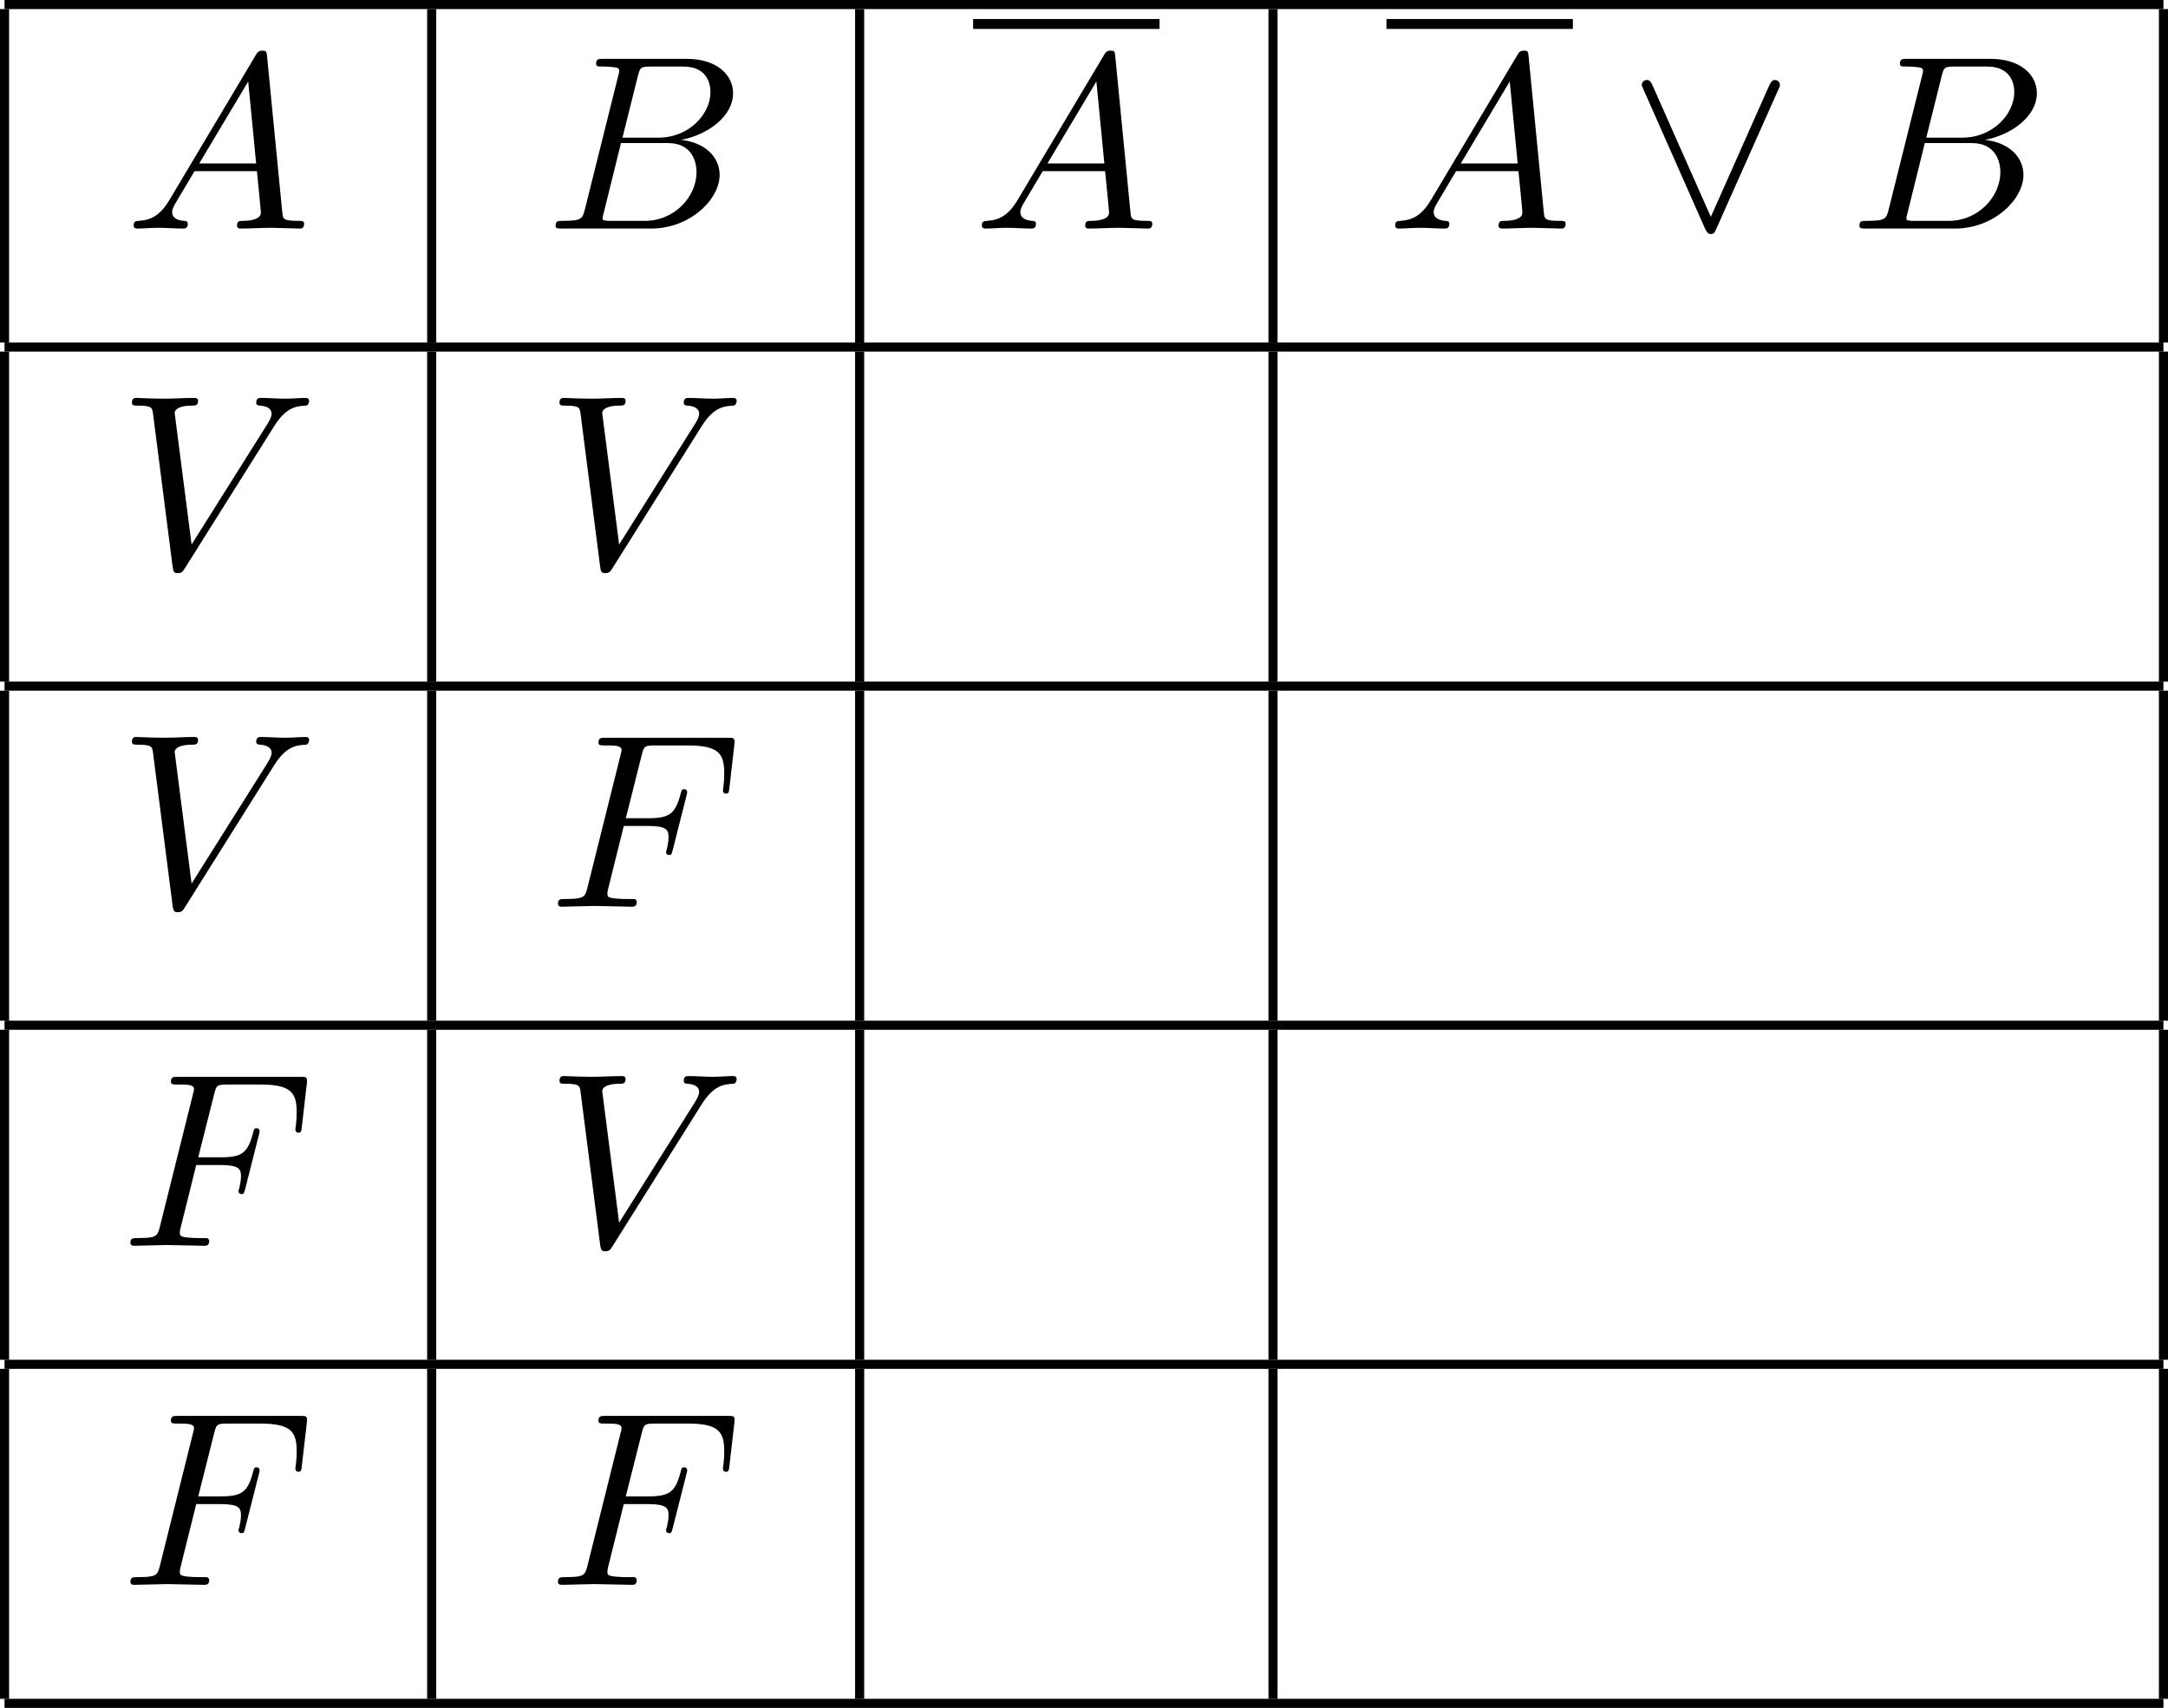 <?xml version='1.0' encoding='UTF-8'?>
<!-- This file was generated by dvisvgm 2.6.3 -->
<svg version='1.1' xmlns='http://www.w3.org/2000/svg' xmlns:xlink='http://www.w3.org/1999/xlink' width='95.166pt' height='74.986pt' viewBox='185.543 69.738 95.166 74.986'>
<defs>
<path id='g0-95' d='M6.589 -6.087C6.655 -6.229 6.665 -6.251 6.665 -6.305C6.665 -6.425 6.567 -6.524 6.447 -6.524C6.338 -6.524 6.273 -6.447 6.196 -6.284L3.633 -0.513L1.069 -6.295C0.982 -6.502 0.895 -6.524 0.818 -6.524C0.698 -6.524 0.6 -6.425 0.6 -6.305C0.6 -6.284 0.6 -6.262 0.665 -6.131L3.382 0.011C3.469 0.196 3.535 0.24 3.633 0.24C3.775 0.24 3.807 0.164 3.873 0.011L6.589 -6.087Z'/>
<path id='g1-65' d='M1.953 -1.255C1.516 -0.524 1.091 -0.371 0.611 -0.338C0.48 -0.327 0.382 -0.327 0.382 -0.12C0.382 -0.055 0.436 0 0.524 0C0.818 0 1.156 -0.033 1.462 -0.033C1.822 -0.033 2.204 0 2.553 0C2.618 0 2.76 0 2.76 -0.207C2.76 -0.327 2.662 -0.338 2.585 -0.338C2.335 -0.36 2.073 -0.447 2.073 -0.72C2.073 -0.851 2.138 -0.971 2.225 -1.124L3.055 -2.52H5.793C5.815 -2.291 5.967 -0.807 5.967 -0.698C5.967 -0.371 5.4 -0.338 5.182 -0.338C5.029 -0.338 4.92 -0.338 4.92 -0.12C4.92 0 5.051 0 5.073 0C5.52 0 5.989 -0.033 6.436 -0.033C6.709 -0.033 7.396 0 7.669 0C7.735 0 7.865 0 7.865 -0.218C7.865 -0.338 7.756 -0.338 7.615 -0.338C6.938 -0.338 6.938 -0.415 6.905 -0.731L6.24 -7.549C6.218 -7.767 6.218 -7.811 6.033 -7.811C5.858 -7.811 5.815 -7.735 5.749 -7.625L1.953 -1.255ZM3.262 -2.858L5.411 -6.458L5.76 -2.858H3.262Z'/>
<path id='g1-66' d='M1.745 -0.851C1.636 -0.425 1.615 -0.338 0.753 -0.338C0.567 -0.338 0.458 -0.338 0.458 -0.12C0.458 0 0.556 0 0.753 0H4.647C6.371 0 7.658 -1.287 7.658 -2.356C7.658 -3.142 7.025 -3.775 5.967 -3.895C7.102 -4.102 8.247 -4.909 8.247 -5.945C8.247 -6.753 7.527 -7.451 6.218 -7.451H2.553C2.345 -7.451 2.236 -7.451 2.236 -7.233C2.236 -7.113 2.335 -7.113 2.542 -7.113C2.564 -7.113 2.771 -7.113 2.956 -7.091C3.153 -7.069 3.251 -7.058 3.251 -6.916C3.251 -6.873 3.24 -6.84 3.207 -6.709L1.745 -0.851ZM3.393 -3.993L4.069 -6.698C4.167 -7.08 4.189 -7.113 4.658 -7.113H6.065C7.025 -7.113 7.255 -6.469 7.255 -5.989C7.255 -5.029 6.316 -3.993 4.985 -3.993H3.393ZM2.902 -0.338C2.749 -0.338 2.727 -0.338 2.662 -0.349C2.553 -0.36 2.52 -0.371 2.52 -0.458C2.52 -0.491 2.52 -0.513 2.575 -0.709L3.327 -3.753H5.389C6.436 -3.753 6.644 -2.945 6.644 -2.476C6.644 -1.396 5.673 -0.338 4.385 -0.338H2.902Z'/>
<path id='g1-70' d='M3.305 -3.545H4.364C5.182 -3.545 5.269 -3.371 5.269 -3.055C5.269 -2.978 5.269 -2.847 5.193 -2.52C5.171 -2.465 5.16 -2.422 5.16 -2.4C5.16 -2.313 5.225 -2.269 5.291 -2.269C5.4 -2.269 5.4 -2.302 5.455 -2.498L6.055 -4.865C6.087 -4.985 6.087 -5.007 6.087 -5.04C6.087 -5.062 6.065 -5.16 5.956 -5.16S5.836 -5.105 5.793 -4.931C5.564 -4.08 5.313 -3.884 4.385 -3.884H3.393L4.091 -6.655C4.189 -7.036 4.2 -7.08 4.68 -7.08H6.12C7.462 -7.08 7.713 -6.72 7.713 -5.88C7.713 -5.629 7.713 -5.585 7.68 -5.291C7.658 -5.149 7.658 -5.127 7.658 -5.095C7.658 -5.04 7.691 -4.964 7.789 -4.964C7.909 -4.964 7.92 -5.029 7.942 -5.236L8.16 -7.124C8.193 -7.418 8.138 -7.418 7.865 -7.418H2.52C2.302 -7.418 2.193 -7.418 2.193 -7.2C2.193 -7.08 2.291 -7.08 2.498 -7.08C2.902 -7.08 3.207 -7.08 3.207 -6.884C3.207 -6.84 3.207 -6.818 3.153 -6.622L1.713 -0.851C1.604 -0.425 1.582 -0.338 0.72 -0.338C0.535 -0.338 0.415 -0.338 0.415 -0.131C0.415 0 0.545 0 0.578 0C0.895 0 1.702 -0.033 2.018 -0.033C2.378 -0.033 3.284 0 3.644 0C3.742 0 3.873 0 3.873 -0.207C3.873 -0.295 3.807 -0.316 3.807 -0.327C3.775 -0.338 3.753 -0.338 3.502 -0.338C3.262 -0.338 3.207 -0.338 2.935 -0.36C2.618 -0.393 2.585 -0.436 2.585 -0.578C2.585 -0.6 2.585 -0.665 2.629 -0.829L3.305 -3.545Z'/>
<path id='g1-86' d='M6.851 -6.207C7.385 -7.058 7.844 -7.091 8.247 -7.113C8.378 -7.124 8.389 -7.309 8.389 -7.32C8.389 -7.407 8.335 -7.451 8.247 -7.451C7.964 -7.451 7.647 -7.418 7.353 -7.418C6.993 -7.418 6.622 -7.451 6.273 -7.451C6.207 -7.451 6.065 -7.451 6.065 -7.244C6.065 -7.124 6.164 -7.113 6.24 -7.113C6.535 -7.091 6.742 -6.982 6.742 -6.753C6.742 -6.589 6.578 -6.349 6.578 -6.338L3.229 -1.015L2.487 -6.785C2.487 -6.971 2.738 -7.113 3.24 -7.113C3.393 -7.113 3.513 -7.113 3.513 -7.331C3.513 -7.429 3.425 -7.451 3.36 -7.451C2.924 -7.451 2.455 -7.418 2.007 -7.418C1.811 -7.418 1.604 -7.429 1.407 -7.429S1.004 -7.451 0.818 -7.451C0.742 -7.451 0.611 -7.451 0.611 -7.244C0.611 -7.113 0.709 -7.113 0.884 -7.113C1.495 -7.113 1.505 -7.015 1.538 -6.742L2.4 -0.011C2.433 0.207 2.476 0.24 2.618 0.24C2.793 0.24 2.836 0.185 2.924 0.044L6.851 -6.207Z'/>
</defs>
<g id='page1'>
<rect x='185.742' y='69.738' height='0.399' width='94.767'/>
<rect x='185.543' y='70.137' height='14.64' width='0.399'/>
<use x='191.027' y='79.773' xlink:href='#g1-65'/>
<rect x='204.293' y='70.137' height='14.64' width='0.399'/>
<use x='209.474' y='79.773' xlink:href='#g1-66'/>
<rect x='223.078' y='70.137' height='14.64' width='0.399'/>
<rect x='228.259' y='70.573' height='0.436' width='8.182'/>
<use x='228.259' y='79.773' xlink:href='#g1-65'/>
<rect x='241.223' y='70.137' height='14.64' width='0.399'/>
<rect x='246.403' y='70.573' height='0.436' width='8.182'/>
<use x='246.403' y='79.773' xlink:href='#g1-65'/>
<use x='257.009' y='79.773' xlink:href='#g0-95'/>
<use x='266.706' y='79.773' xlink:href='#g1-66'/>
<rect x='280.31' y='70.137' height='14.64' width='0.399'/>
<rect x='185.742' y='84.777' height='0.399' width='94.767'/>
<rect x='185.543' y='85.176' height='14.489' width='0.399'/>
<use x='190.724' y='94.66' xlink:href='#g1-86'/>
<rect x='204.293' y='85.176' height='14.489' width='0.399'/>
<use x='209.491' y='94.66' xlink:href='#g1-86'/>
<rect x='223.078' y='85.176' height='14.489' width='0.399'/>
<rect x='241.223' y='85.176' height='14.489' width='0.399'/>
<rect x='280.31' y='85.176' height='14.489' width='0.399'/>
<rect x='185.742' y='99.664' height='0.399' width='94.767'/>
<rect x='185.543' y='100.063' height='14.489' width='0.399'/>
<use x='190.724' y='109.547' xlink:href='#g1-86'/>
<rect x='204.293' y='100.063' height='14.489' width='0.399'/>
<use x='209.62' y='109.547' xlink:href='#g1-70'/>
<rect x='223.078' y='100.063' height='14.489' width='0.399'/>
<rect x='241.223' y='100.063' height='14.489' width='0.399'/>
<rect x='280.31' y='100.063' height='14.489' width='0.399'/>
<rect x='185.742' y='114.552' height='0.399' width='94.767'/>
<rect x='185.543' y='114.95' height='14.489' width='0.399'/>
<use x='190.852' y='124.434' xlink:href='#g1-70'/>
<rect x='204.293' y='114.95' height='14.489' width='0.399'/>
<use x='209.491' y='124.434' xlink:href='#g1-86'/>
<rect x='223.078' y='114.95' height='14.489' width='0.399'/>
<rect x='241.223' y='114.95' height='14.489' width='0.399'/>
<rect x='280.31' y='114.95' height='14.489' width='0.399'/>
<rect x='185.742' y='129.439' height='0.399' width='94.767'/>
<rect x='185.543' y='129.837' height='14.489' width='0.399'/>
<use x='190.852' y='139.321' xlink:href='#g1-70'/>
<rect x='204.293' y='129.837' height='14.489' width='0.399'/>
<use x='209.62' y='139.321' xlink:href='#g1-70'/>
<rect x='223.078' y='129.837' height='14.489' width='0.399'/>
<rect x='241.223' y='129.837' height='14.489' width='0.399'/>
<rect x='280.31' y='129.837' height='14.489' width='0.399'/>
<rect x='185.742' y='144.326' height='0.399' width='94.767'/>
</g>
</svg><!--Rendered by QuickLaTeX.com-->